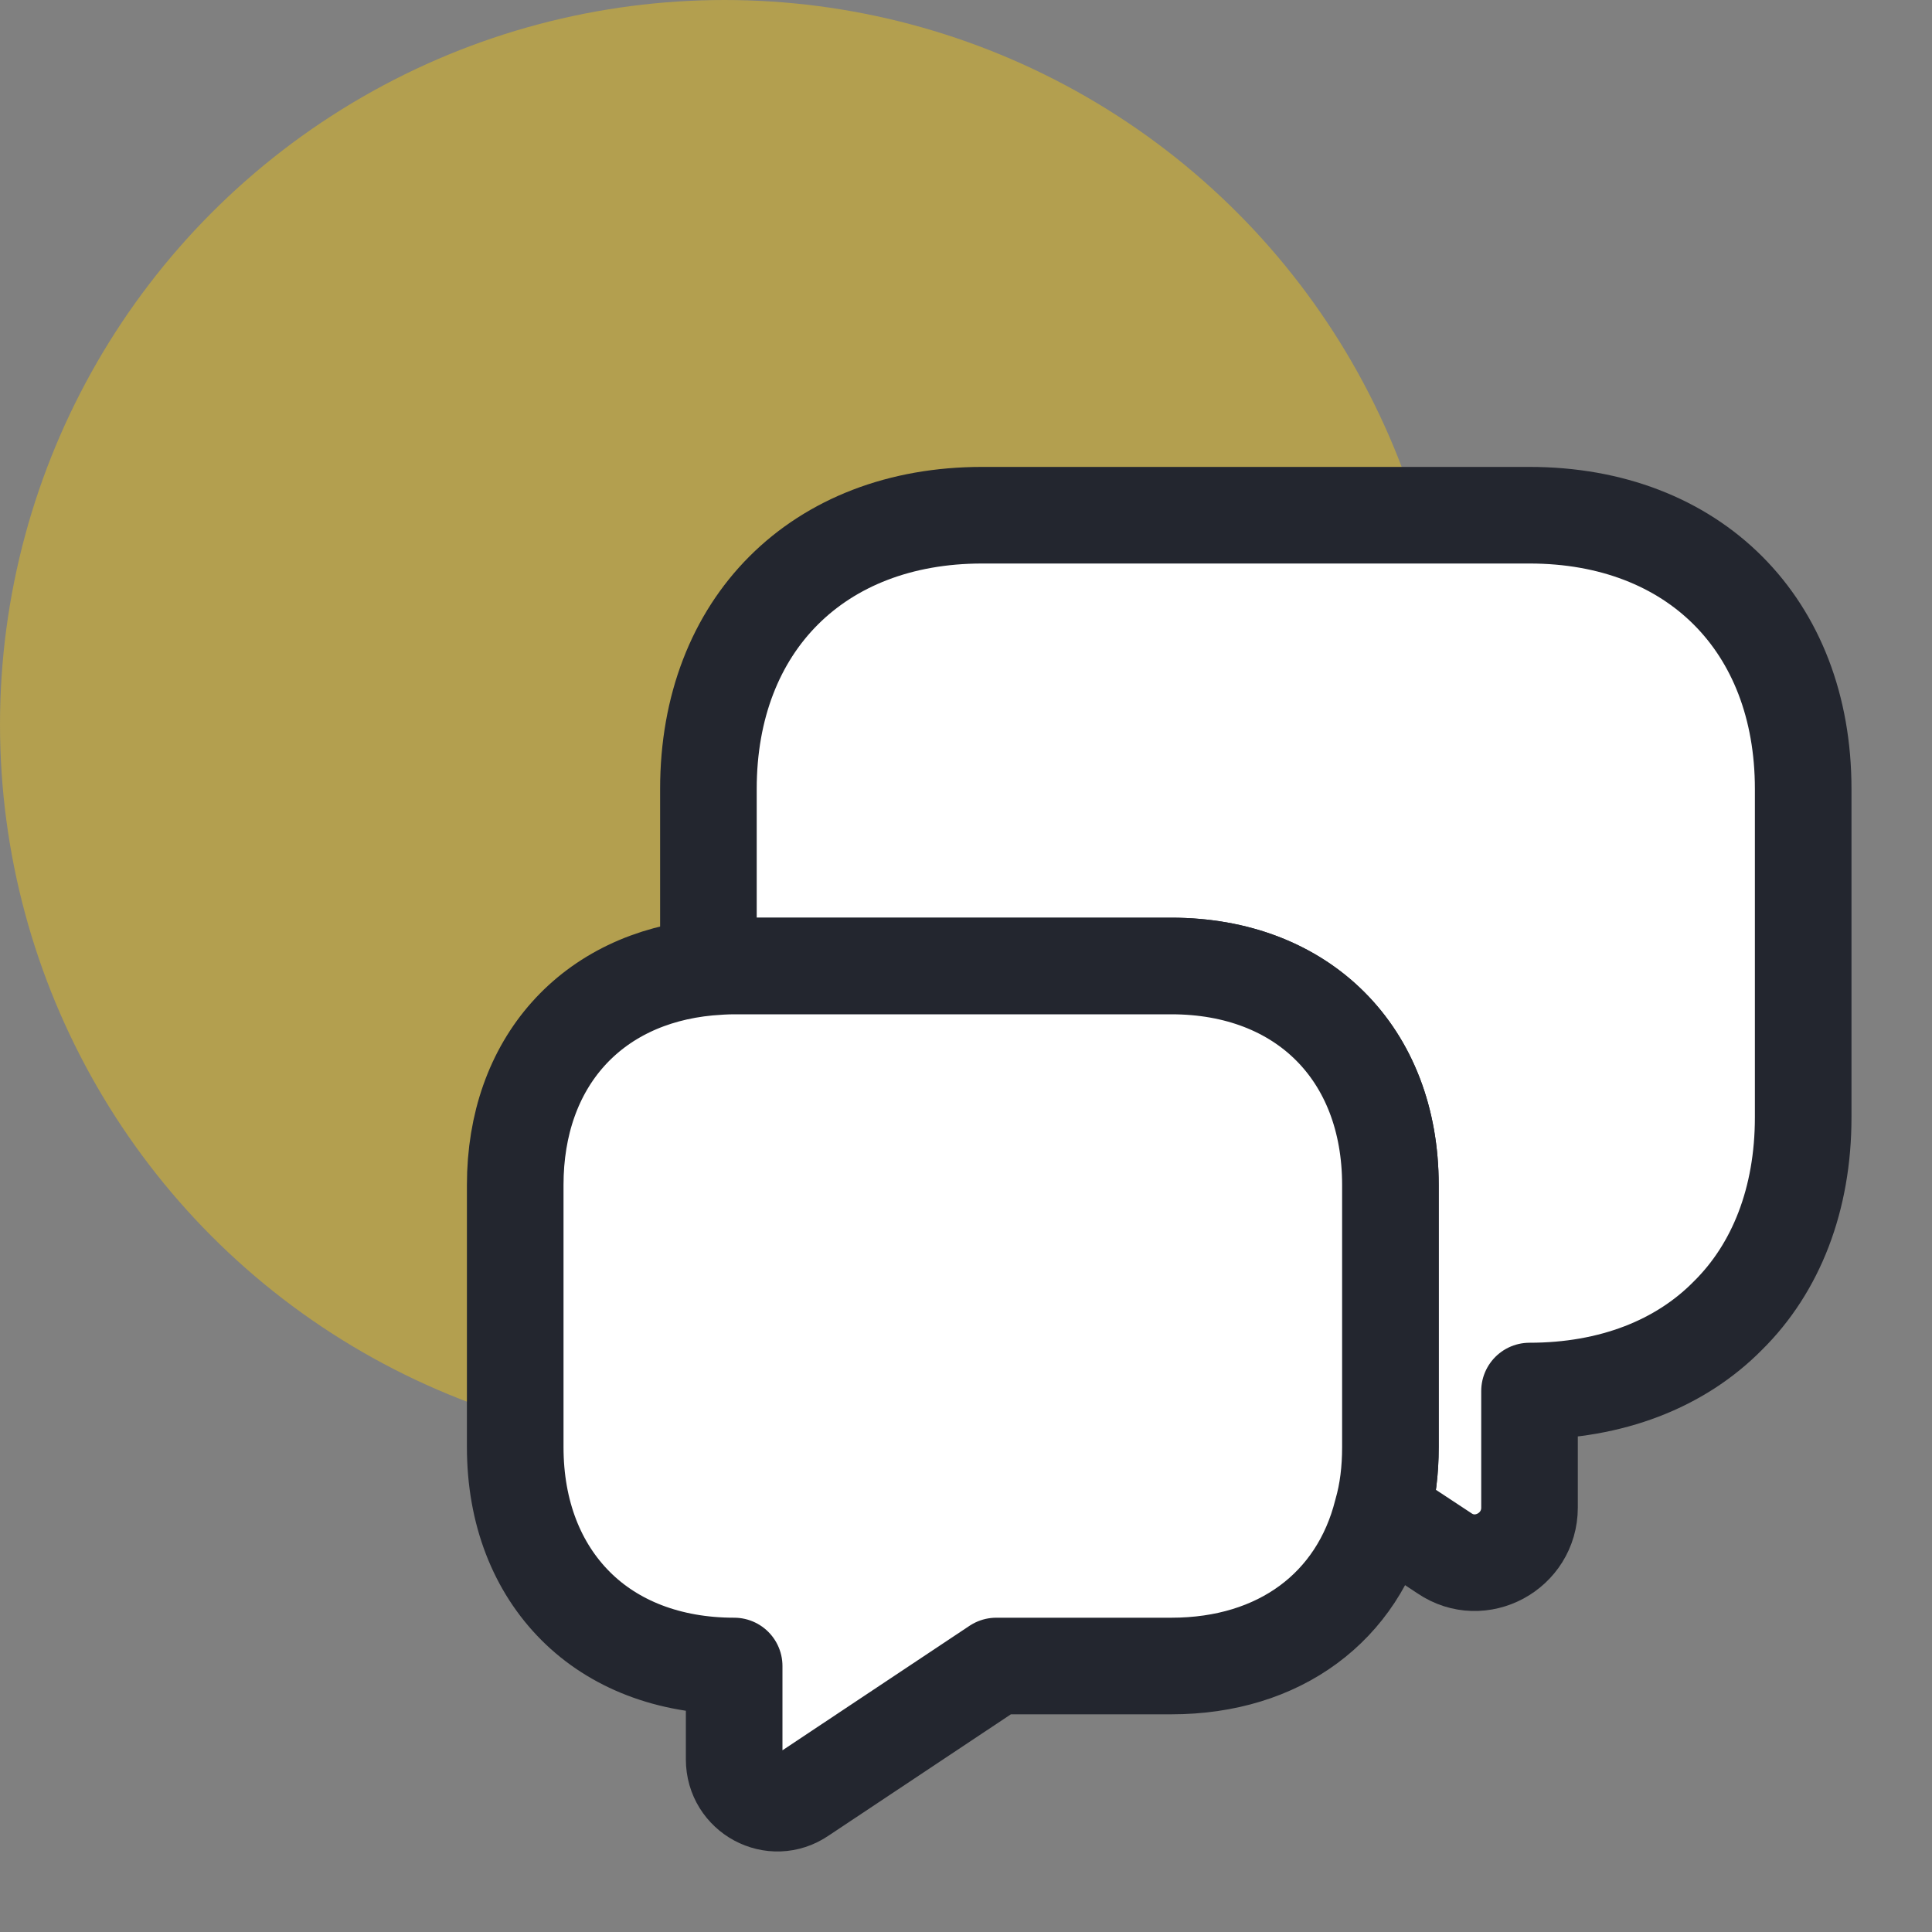 <svg width="40" height="40" viewBox="0 0 40 40" fill="none" xmlns="http://www.w3.org/2000/svg">
<rect x="0" y="0" width="40" height="40" fill="#808080" stroke="none"/>
<circle opacity="0.4" cx="15" cy="15" r="15" fill="#FFCD07"/>
<path d="M37.333 16.333V23.133C37.333 24.827 36.773 26.253 35.773 27.24C34.787 28.24 33.36 28.8 31.667 28.8V31.213C31.667 32.12 30.653 32.667 29.907 32.16L28.613 31.307C28.733 30.893 28.787 30.44 28.787 29.96V24.533C28.787 21.813 26.973 20 24.253 20H15.2C15.013 20 14.84 20.013 14.667 20.027V16.333C14.667 12.933 16.933 10.667 20.333 10.667H31.667C35.067 10.667 37.333 12.933 37.333 16.333Z" fill="white" stroke="#23262F" stroke-width="2" stroke-linecap="round" stroke-linejoin="round"/>
<path d="M28.787 24.533V29.96C28.787 30.44 28.733 30.893 28.613 31.307C28.12 33.267 26.493 34.493 24.253 34.493H20.627L16.6 37.173C16 37.587 15.2 37.147 15.2 36.427V34.493C13.84 34.493 12.707 34.04 11.92 33.253C11.12 32.453 10.667 31.32 10.667 29.96V24.533C10.667 22 12.24 20.253 14.667 20.027C14.84 20.013 15.013 20 15.2 20H24.253C26.973 20 28.787 21.813 28.787 24.533Z" fill="white" stroke="#23262F" stroke-width="2" stroke-linecap="round" stroke-linejoin="round"/>
</svg>
